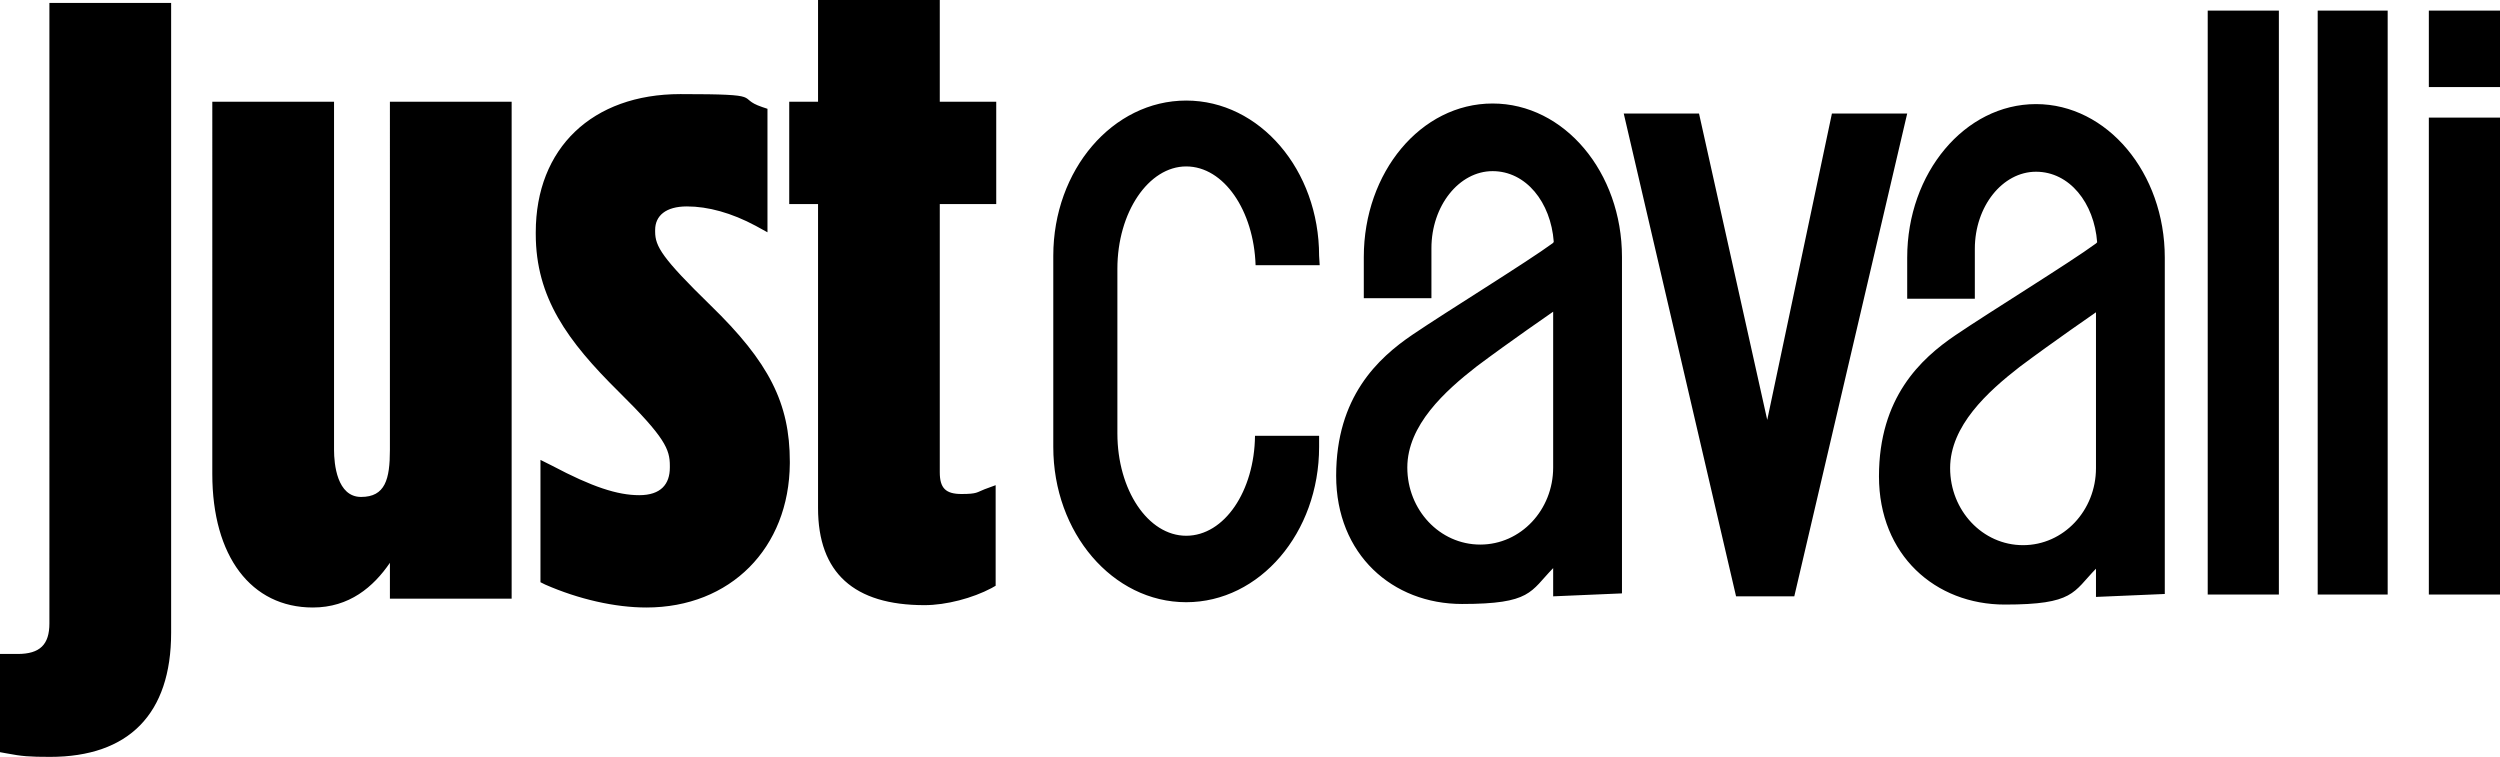<?xml version="1.0" encoding="UTF-8"?>
<svg xmlns="http://www.w3.org/2000/svg" version="1.1" viewBox="0 0 425.1 128.7">
  <!-- Generator: Adobe Illustrator 28.7.1, SVG Export Plug-In . SVG Version: 1.2.0 Build 142)  -->
  <g>
    <g id="Ebene_1">
      <path d="M8.5,128.7c-3.5,0-4.8-.1-7.4-.6l-1.1-.2v-16.7h3c3.8,0,5.4-1.6,5.4-5.2V.5h20.7v107.1c0,13.8-7.2,21.1-20.6,21.1M109.9,103.3c-5.3,0-11.5-1.4-17.2-3.9l-.8-.4v-20.8l2,1c6.8,3.6,11.1,5,14.8,5s5.2-1.9,5.2-4.7v-.3c0-2.8-.8-4.8-8.7-12.6-8.7-8.6-14.1-16-14.1-26.8v-.3c0-14.3,9.6-23.5,24.6-23.5s9.2.6,13.9,2.2l.9.3v21l-2-1.1c-4.1-2.2-8.1-3.3-11.7-3.3s-5.4,1.6-5.4,4v.3c0,2.5,1.2,4.5,9.4,12.5,10,9.7,13.5,16.7,13.5,26.6v.3c-.1,14.4-10.1,24.5-24.4,24.5M53.2,103.3c-10.5,0-17.1-8.7-17.1-22.7V17.3h20.7v59.2c0,2.4.5,8,4.6,8s4.9-3,4.9-8V17.3h20.7v84.5h-20.7v-6.1c-2.8,4.1-6.9,7.6-13.1,7.6M157.2,102.9c-12,0-18.1-5.5-18.1-16.5v-51.7h-4.9v-17.4h4.9V0h20.7v17.3h9.6v17.4h-9.6v45.6c0,2.7,1,3.7,3.7,3.7s2.6-.3,3.9-.8l1.9-.7v17.1l-.7.4c-3.2,1.7-7.7,2.9-11.4,2.9M224.4,45.1h-10.9c-.3-9.3-5.4-16.8-11.8-16.8s-11.7,7.8-11.7,17.4v28c0,9.6,5.2,17.4,11.7,17.4s11.6-7.6,11.7-17h10.9v1.9c0,14.6-10.1,26.4-22.6,26.4s-22.6-11.8-22.6-26.4v-32.5c0-14.6,10.1-26.4,22.6-26.4s22.6,11.8,22.6,26.4c0,0,.1,1.6.1,1.6ZM425.1,20v81.1h-12.1V20h12.1ZM425.1,1.8v13h-12.1V1.8h12.1ZM406,1.8v99.3h-11.9V1.8h11.9ZM276.1,19.3h12.8l11.6,52.1,11-52.1h12.8l-19.2,82.1h-9.9l-19.1-82.1ZM264.1,41.3c-4.5,3.3-18,11.6-23.9,15.6s-13,10.6-13,24,9.6,21.8,21.4,21.8,11.6-2.1,15.5-6.1v4.8l11.7-.5v-57.2c0-14.4-9.8-26.1-22-26.1s-21.9,11.7-21.9,26.1v7h11.5v-8.5c0-7.2,4.7-13.1,10.4-13.1s9.9,5.3,10.4,12c0,0-.1.2-.1.2ZM264.1,53v26.5c0,7.2-5.5,13.1-12.4,13.1s-12.4-5.9-12.4-13.1,6.4-13,11.8-17.2c5.6-4.2,13-9.3,13-9.3M387.5,1.8v99.3h-12.1V1.8s12.1,0,12.1,0ZM356.4,41.4c-4.5,3.3-18,11.6-23.9,15.6s-13,10.6-13,24,9.6,21.8,21.4,21.8,11.6-2.1,15.5-6.1v4.8l11.7-.5v-57.2c0-14.4-9.8-26.1-21.9-26.1s-21.9,11.7-21.9,26.1v7h11.5v-8.5c0-7.2,4.7-13.1,10.4-13.1s9.9,5.3,10.4,12c0,0-.2.2-.2.2ZM356.4,53.1v26.5c0,7.2-5.5,13.1-12.4,13.1s-12.4-5.9-12.4-13.1,6.4-13,11.8-17.2c5.6-4.2,13-9.3,13-9.3"/>
    </g>
  </g>
</svg>